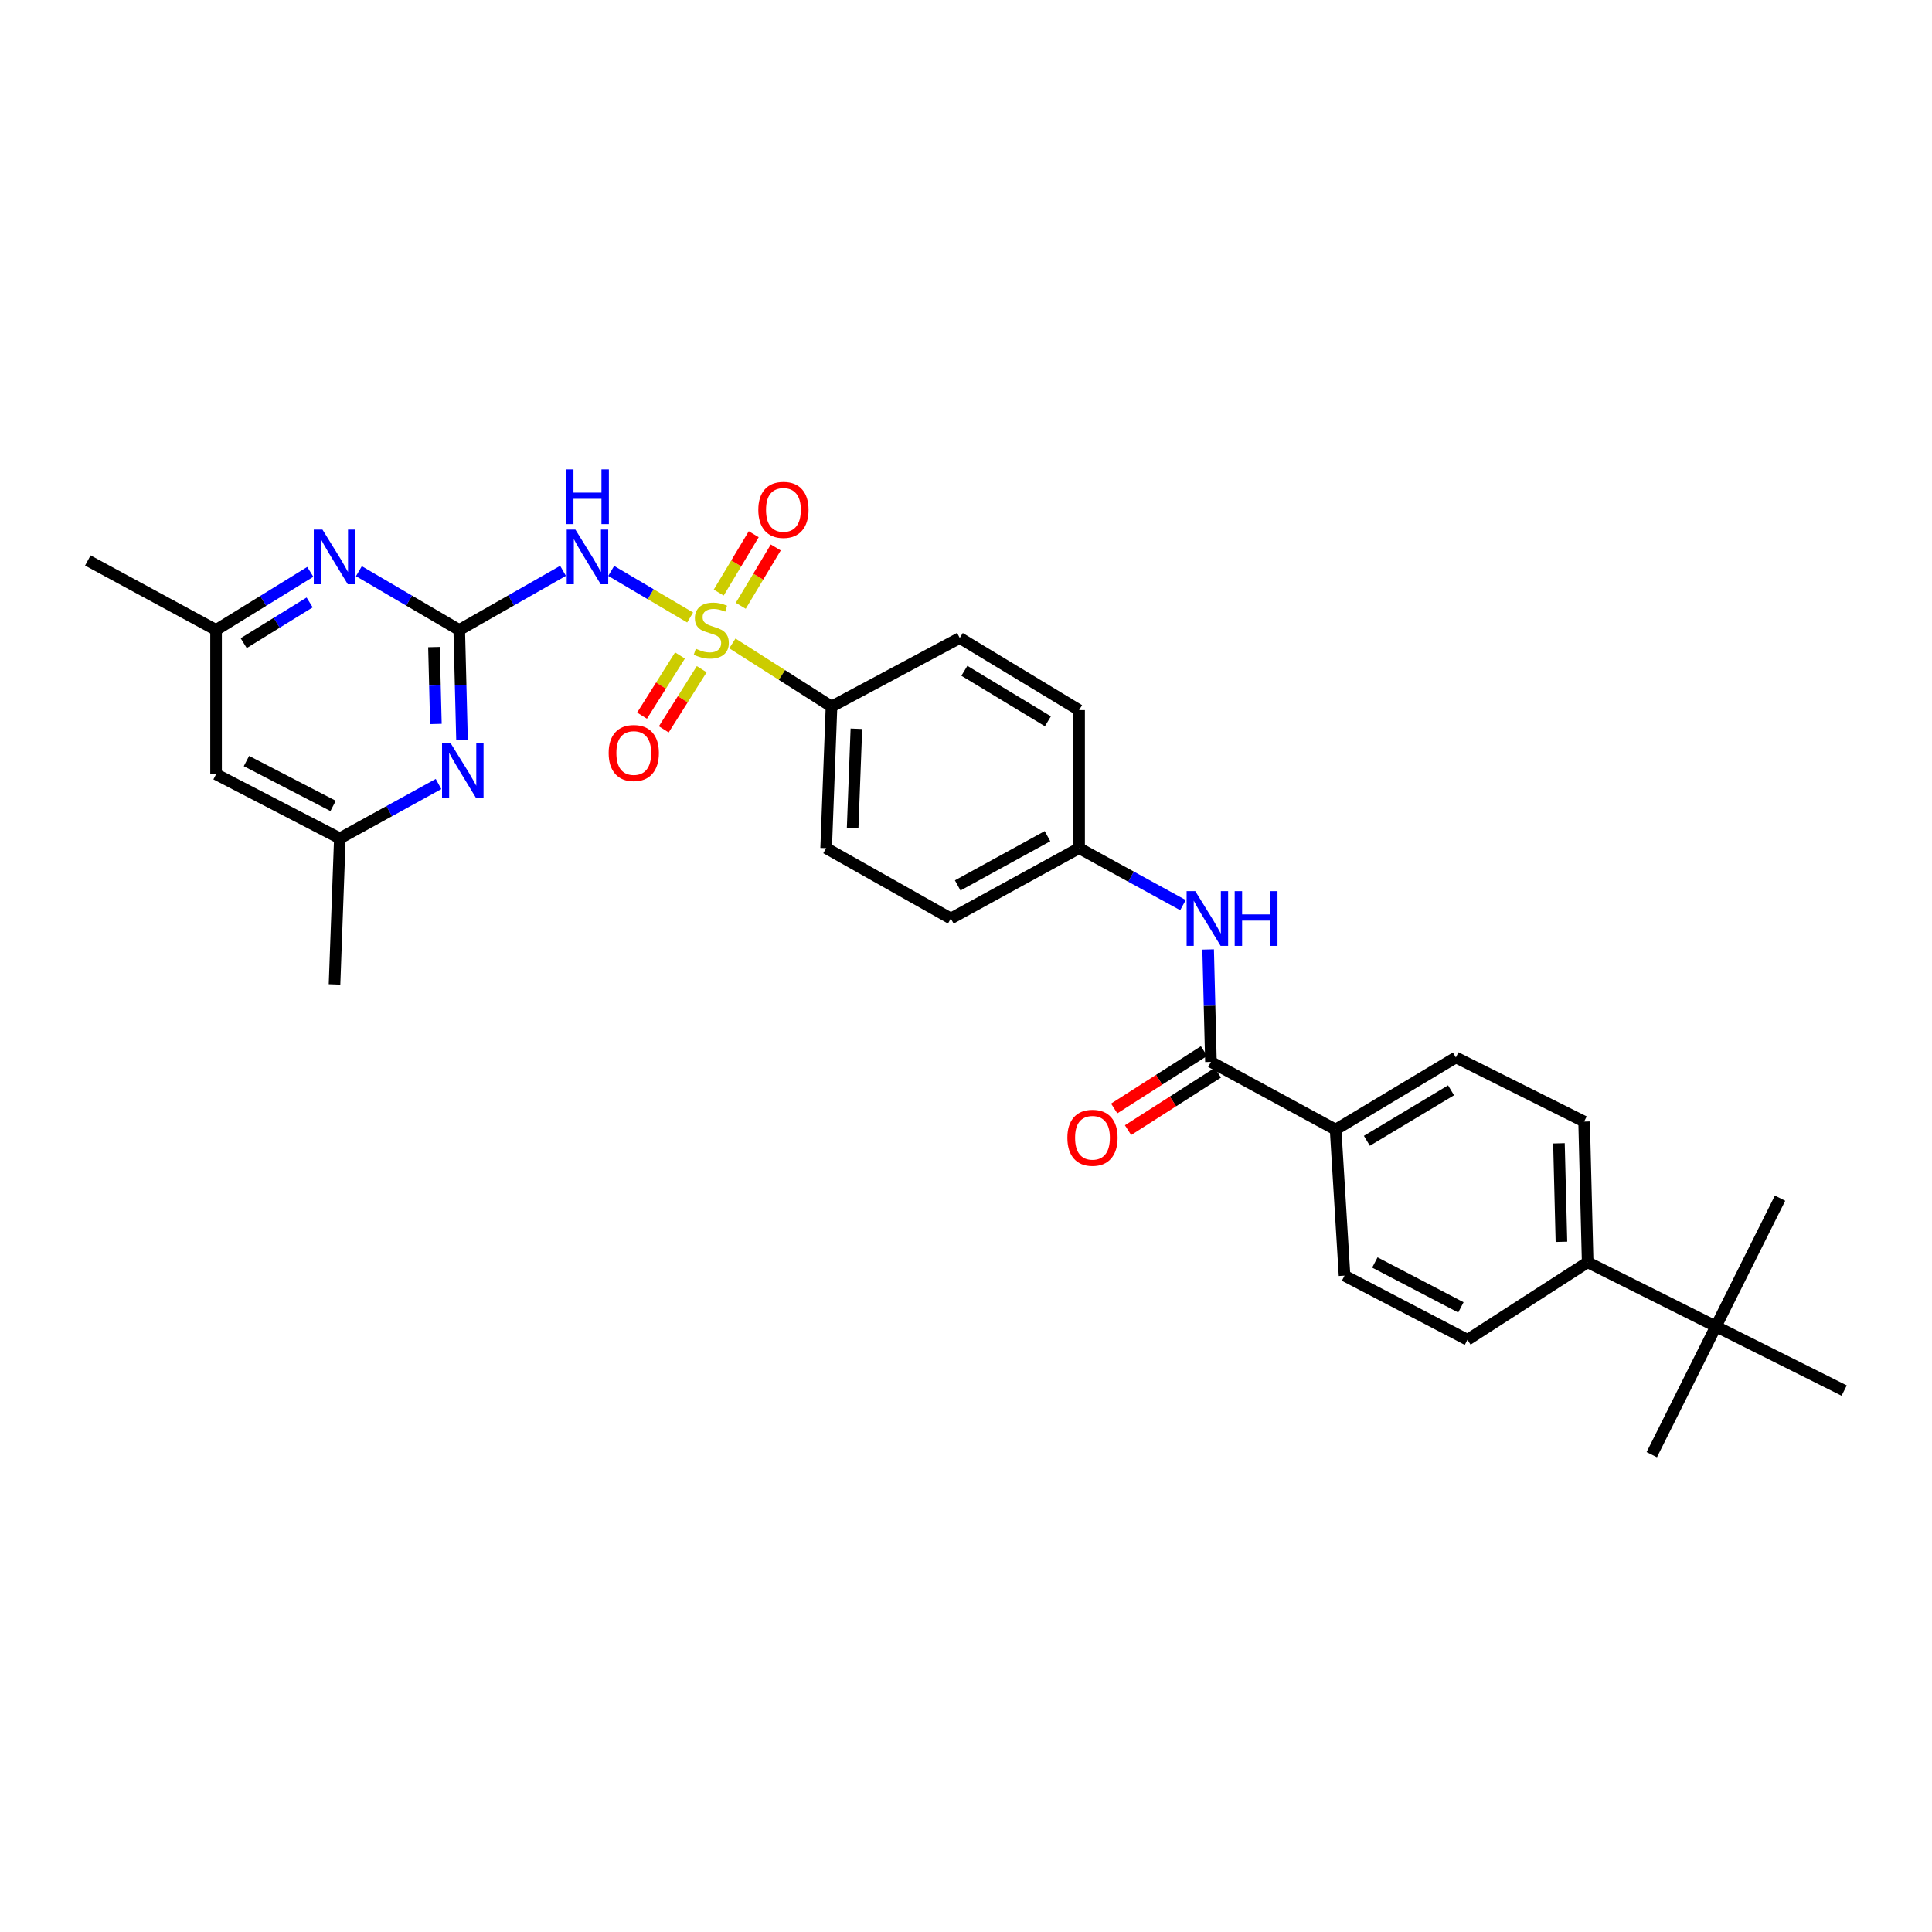 <?xml version='1.0' encoding='iso-8859-1'?>
<svg version='1.1' baseProfile='full'
              xmlns='http://www.w3.org/2000/svg'
                      xmlns:rdkit='http://www.rdkit.org/xml'
                      xmlns:xlink='http://www.w3.org/1999/xlink'
                  xml:space='preserve'
width='1000px' height='1000px' viewBox='0 0 1000 1000'>
<!-- END OF HEADER -->
<rect style='opacity:1.0;fill:#FFFFFF;stroke:none' width='1000' height='1000' x='0' y='0'> </rect>
<path class='bond-0' d='M 357.212,319.61 L 336.784,307.556' style='fill:none;fill-rule:evenodd;stroke:#CCCC00;stroke-width:6px;stroke-linecap:butt;stroke-linejoin:miter;stroke-opacity:1' />
<path class='bond-0' d='M 336.784,307.556 L 316.355,295.501' style='fill:none;fill-rule:evenodd;stroke:#0000FF;stroke-width:6px;stroke-linecap:butt;stroke-linejoin:miter;stroke-opacity:1' />
<path class='bond-5' d='M 379.077,333.025 L 404.731,349.368' style='fill:none;fill-rule:evenodd;stroke:#CCCC00;stroke-width:6px;stroke-linecap:butt;stroke-linejoin:miter;stroke-opacity:1' />
<path class='bond-5' d='M 404.731,349.368 L 430.384,365.711' style='fill:none;fill-rule:evenodd;stroke:#000000;stroke-width:6px;stroke-linecap:butt;stroke-linejoin:miter;stroke-opacity:1' />
<path class='bond-7' d='M 351.957,339.277 L 342.138,354.849' style='fill:none;fill-rule:evenodd;stroke:#CCCC00;stroke-width:6px;stroke-linecap:butt;stroke-linejoin:miter;stroke-opacity:1' />
<path class='bond-7' d='M 342.138,354.849 L 332.318,370.42' style='fill:none;fill-rule:evenodd;stroke:#FF0000;stroke-width:6px;stroke-linecap:butt;stroke-linejoin:miter;stroke-opacity:1' />
<path class='bond-7' d='M 363.21,346.374 L 353.391,361.945' style='fill:none;fill-rule:evenodd;stroke:#CCCC00;stroke-width:6px;stroke-linecap:butt;stroke-linejoin:miter;stroke-opacity:1' />
<path class='bond-7' d='M 353.391,361.945 L 343.571,377.516' style='fill:none;fill-rule:evenodd;stroke:#FF0000;stroke-width:6px;stroke-linecap:butt;stroke-linejoin:miter;stroke-opacity:1' />
<path class='bond-8' d='M 383.417,313.553 L 392.477,298.452' style='fill:none;fill-rule:evenodd;stroke:#CCCC00;stroke-width:6px;stroke-linecap:butt;stroke-linejoin:miter;stroke-opacity:1' />
<path class='bond-8' d='M 392.477,298.452 L 401.537,283.351' style='fill:none;fill-rule:evenodd;stroke:#FF0000;stroke-width:6px;stroke-linecap:butt;stroke-linejoin:miter;stroke-opacity:1' />
<path class='bond-8' d='M 372.009,306.709 L 381.069,291.608' style='fill:none;fill-rule:evenodd;stroke:#CCCC00;stroke-width:6px;stroke-linecap:butt;stroke-linejoin:miter;stroke-opacity:1' />
<path class='bond-8' d='M 381.069,291.608 L 390.129,276.507' style='fill:none;fill-rule:evenodd;stroke:#FF0000;stroke-width:6px;stroke-linecap:butt;stroke-linejoin:miter;stroke-opacity:1' />
<path class='bond-1' d='M 291.423,295.46 L 264.562,310.763' style='fill:none;fill-rule:evenodd;stroke:#0000FF;stroke-width:6px;stroke-linecap:butt;stroke-linejoin:miter;stroke-opacity:1' />
<path class='bond-1' d='M 264.562,310.763 L 237.701,326.066' style='fill:none;fill-rule:evenodd;stroke:#000000;stroke-width:6px;stroke-linecap:butt;stroke-linejoin:miter;stroke-opacity:1' />
<path class='bond-3' d='M 237.701,326.066 L 238.42,354.487' style='fill:none;fill-rule:evenodd;stroke:#000000;stroke-width:6px;stroke-linecap:butt;stroke-linejoin:miter;stroke-opacity:1' />
<path class='bond-3' d='M 238.42,354.487 L 239.138,382.908' style='fill:none;fill-rule:evenodd;stroke:#0000FF;stroke-width:6px;stroke-linecap:butt;stroke-linejoin:miter;stroke-opacity:1' />
<path class='bond-3' d='M 224.617,334.928 L 225.12,354.823' style='fill:none;fill-rule:evenodd;stroke:#000000;stroke-width:6px;stroke-linecap:butt;stroke-linejoin:miter;stroke-opacity:1' />
<path class='bond-3' d='M 225.12,354.823 L 225.623,374.718' style='fill:none;fill-rule:evenodd;stroke:#0000FF;stroke-width:6px;stroke-linecap:butt;stroke-linejoin:miter;stroke-opacity:1' />
<path class='bond-4' d='M 237.701,326.066 L 211.73,310.853' style='fill:none;fill-rule:evenodd;stroke:#000000;stroke-width:6px;stroke-linecap:butt;stroke-linejoin:miter;stroke-opacity:1' />
<path class='bond-4' d='M 211.73,310.853 L 185.759,295.64' style='fill:none;fill-rule:evenodd;stroke:#0000FF;stroke-width:6px;stroke-linecap:butt;stroke-linejoin:miter;stroke-opacity:1' />
<path class='bond-2' d='M 626.778,549.628 L 626.053,520.533' style='fill:none;fill-rule:evenodd;stroke:#000000;stroke-width:6px;stroke-linecap:butt;stroke-linejoin:miter;stroke-opacity:1' />
<path class='bond-2' d='M 626.053,520.533 L 625.329,491.438' style='fill:none;fill-rule:evenodd;stroke:#0000FF;stroke-width:6px;stroke-linecap:butt;stroke-linejoin:miter;stroke-opacity:1' />
<path class='bond-9' d='M 626.778,549.628 L 691.308,584.669' style='fill:none;fill-rule:evenodd;stroke:#000000;stroke-width:6px;stroke-linecap:butt;stroke-linejoin:miter;stroke-opacity:1' />
<path class='bond-14' d='M 623.195,544.024 L 599.95,558.884' style='fill:none;fill-rule:evenodd;stroke:#000000;stroke-width:6px;stroke-linecap:butt;stroke-linejoin:miter;stroke-opacity:1' />
<path class='bond-14' d='M 599.95,558.884 L 576.706,573.744' style='fill:none;fill-rule:evenodd;stroke:#FF0000;stroke-width:6px;stroke-linecap:butt;stroke-linejoin:miter;stroke-opacity:1' />
<path class='bond-14' d='M 630.36,555.233 L 607.116,570.093' style='fill:none;fill-rule:evenodd;stroke:#000000;stroke-width:6px;stroke-linecap:butt;stroke-linejoin:miter;stroke-opacity:1' />
<path class='bond-14' d='M 607.116,570.093 L 583.871,584.953' style='fill:none;fill-rule:evenodd;stroke:#FF0000;stroke-width:6px;stroke-linecap:butt;stroke-linejoin:miter;stroke-opacity:1' />
<path class='bond-10' d='M 226.986,405.803 L 201.446,419.866' style='fill:none;fill-rule:evenodd;stroke:#0000FF;stroke-width:6px;stroke-linecap:butt;stroke-linejoin:miter;stroke-opacity:1' />
<path class='bond-10' d='M 201.446,419.866 L 175.905,433.93' style='fill:none;fill-rule:evenodd;stroke:#000000;stroke-width:6px;stroke-linecap:butt;stroke-linejoin:miter;stroke-opacity:1' />
<path class='bond-11' d='M 160.608,295.987 L 136.22,311.026' style='fill:none;fill-rule:evenodd;stroke:#0000FF;stroke-width:6px;stroke-linecap:butt;stroke-linejoin:miter;stroke-opacity:1' />
<path class='bond-11' d='M 136.22,311.026 L 111.833,326.066' style='fill:none;fill-rule:evenodd;stroke:#000000;stroke-width:6px;stroke-linecap:butt;stroke-linejoin:miter;stroke-opacity:1' />
<path class='bond-11' d='M 160.275,311.823 L 143.203,322.35' style='fill:none;fill-rule:evenodd;stroke:#0000FF;stroke-width:6px;stroke-linecap:butt;stroke-linejoin:miter;stroke-opacity:1' />
<path class='bond-11' d='M 143.203,322.35 L 126.132,332.878' style='fill:none;fill-rule:evenodd;stroke:#000000;stroke-width:6px;stroke-linecap:butt;stroke-linejoin:miter;stroke-opacity:1' />
<path class='bond-20' d='M 430.384,365.711 L 427.613,439.007' style='fill:none;fill-rule:evenodd;stroke:#000000;stroke-width:6px;stroke-linecap:butt;stroke-linejoin:miter;stroke-opacity:1' />
<path class='bond-20' d='M 443.263,377.208 L 441.323,428.516' style='fill:none;fill-rule:evenodd;stroke:#000000;stroke-width:6px;stroke-linecap:butt;stroke-linejoin:miter;stroke-opacity:1' />
<path class='bond-21' d='M 430.384,365.711 L 496.778,330.212' style='fill:none;fill-rule:evenodd;stroke:#000000;stroke-width:6px;stroke-linecap:butt;stroke-linejoin:miter;stroke-opacity:1' />
<path class='bond-6' d='M 612.297,468.494 L 585.417,453.75' style='fill:none;fill-rule:evenodd;stroke:#0000FF;stroke-width:6px;stroke-linecap:butt;stroke-linejoin:miter;stroke-opacity:1' />
<path class='bond-6' d='M 585.417,453.75 L 558.537,439.007' style='fill:none;fill-rule:evenodd;stroke:#000000;stroke-width:6px;stroke-linecap:butt;stroke-linejoin:miter;stroke-opacity:1' />
<path class='bond-16' d='M 691.308,584.669 L 695.928,660.271' style='fill:none;fill-rule:evenodd;stroke:#000000;stroke-width:6px;stroke-linecap:butt;stroke-linejoin:miter;stroke-opacity:1' />
<path class='bond-17' d='M 691.308,584.669 L 753.555,547.33' style='fill:none;fill-rule:evenodd;stroke:#000000;stroke-width:6px;stroke-linecap:butt;stroke-linejoin:miter;stroke-opacity:1' />
<path class='bond-17' d='M 707.489,590.477 L 751.062,564.339' style='fill:none;fill-rule:evenodd;stroke:#000000;stroke-width:6px;stroke-linecap:butt;stroke-linejoin:miter;stroke-opacity:1' />
<path class='bond-28' d='M 175.905,433.93 L 173.149,509.532' style='fill:none;fill-rule:evenodd;stroke:#000000;stroke-width:6px;stroke-linecap:butt;stroke-linejoin:miter;stroke-opacity:1' />
<path class='bond-31' d='M 175.905,433.93 L 111.833,400.752' style='fill:none;fill-rule:evenodd;stroke:#000000;stroke-width:6px;stroke-linecap:butt;stroke-linejoin:miter;stroke-opacity:1' />
<path class='bond-31' d='M 172.412,417.139 L 127.561,393.914' style='fill:none;fill-rule:evenodd;stroke:#000000;stroke-width:6px;stroke-linecap:butt;stroke-linejoin:miter;stroke-opacity:1' />
<path class='bond-15' d='M 111.833,326.066 L 111.833,400.752' style='fill:none;fill-rule:evenodd;stroke:#000000;stroke-width:6px;stroke-linecap:butt;stroke-linejoin:miter;stroke-opacity:1' />
<path class='bond-29' d='M 111.833,326.066 L 45.455,290.094' style='fill:none;fill-rule:evenodd;stroke:#000000;stroke-width:6px;stroke-linecap:butt;stroke-linejoin:miter;stroke-opacity:1' />
<path class='bond-12' d='M 888.167,686.561 L 821.774,653.353' style='fill:none;fill-rule:evenodd;stroke:#000000;stroke-width:6px;stroke-linecap:butt;stroke-linejoin:miter;stroke-opacity:1' />
<path class='bond-25' d='M 888.167,686.561 L 921.353,620.168' style='fill:none;fill-rule:evenodd;stroke:#000000;stroke-width:6px;stroke-linecap:butt;stroke-linejoin:miter;stroke-opacity:1' />
<path class='bond-26' d='M 888.167,686.561 L 954.545,719.761' style='fill:none;fill-rule:evenodd;stroke:#000000;stroke-width:6px;stroke-linecap:butt;stroke-linejoin:miter;stroke-opacity:1' />
<path class='bond-27' d='M 888.167,686.561 L 854.959,752.939' style='fill:none;fill-rule:evenodd;stroke:#000000;stroke-width:6px;stroke-linecap:butt;stroke-linejoin:miter;stroke-opacity:1' />
<path class='bond-13' d='M 821.774,653.353 L 819.933,580.522' style='fill:none;fill-rule:evenodd;stroke:#000000;stroke-width:6px;stroke-linecap:butt;stroke-linejoin:miter;stroke-opacity:1' />
<path class='bond-13' d='M 808.198,642.765 L 806.91,591.783' style='fill:none;fill-rule:evenodd;stroke:#000000;stroke-width:6px;stroke-linecap:butt;stroke-linejoin:miter;stroke-opacity:1' />
<path class='bond-32' d='M 821.774,653.353 L 759.549,693.464' style='fill:none;fill-rule:evenodd;stroke:#000000;stroke-width:6px;stroke-linecap:butt;stroke-linejoin:miter;stroke-opacity:1' />
<path class='bond-18' d='M 695.928,660.271 L 759.549,693.464' style='fill:none;fill-rule:evenodd;stroke:#000000;stroke-width:6px;stroke-linecap:butt;stroke-linejoin:miter;stroke-opacity:1' />
<path class='bond-18' d='M 711.625,653.455 L 756.16,676.69' style='fill:none;fill-rule:evenodd;stroke:#000000;stroke-width:6px;stroke-linecap:butt;stroke-linejoin:miter;stroke-opacity:1' />
<path class='bond-19' d='M 753.555,547.33 L 819.933,580.522' style='fill:none;fill-rule:evenodd;stroke:#000000;stroke-width:6px;stroke-linecap:butt;stroke-linejoin:miter;stroke-opacity:1' />
<path class='bond-24' d='M 427.613,439.007 L 492.143,475.423' style='fill:none;fill-rule:evenodd;stroke:#000000;stroke-width:6px;stroke-linecap:butt;stroke-linejoin:miter;stroke-opacity:1' />
<path class='bond-23' d='M 496.778,330.212 L 558.537,367.551' style='fill:none;fill-rule:evenodd;stroke:#000000;stroke-width:6px;stroke-linecap:butt;stroke-linejoin:miter;stroke-opacity:1' />
<path class='bond-23' d='M 499.158,347.198 L 542.39,373.335' style='fill:none;fill-rule:evenodd;stroke:#000000;stroke-width:6px;stroke-linecap:butt;stroke-linejoin:miter;stroke-opacity:1' />
<path class='bond-22' d='M 558.537,439.007 L 558.537,367.551' style='fill:none;fill-rule:evenodd;stroke:#000000;stroke-width:6px;stroke-linecap:butt;stroke-linejoin:miter;stroke-opacity:1' />
<path class='bond-30' d='M 558.537,439.007 L 492.143,475.423' style='fill:none;fill-rule:evenodd;stroke:#000000;stroke-width:6px;stroke-linecap:butt;stroke-linejoin:miter;stroke-opacity:1' />
<path class='bond-30' d='M 542.18,432.805 L 495.705,458.296' style='fill:none;fill-rule:evenodd;stroke:#000000;stroke-width:6px;stroke-linecap:butt;stroke-linejoin:miter;stroke-opacity:1' />
<path  class='atom-0' d='M 360.152 335.786
Q 360.472 335.906, 361.792 336.466
Q 363.112 337.026, 364.552 337.386
Q 366.032 337.706, 367.472 337.706
Q 370.152 337.706, 371.712 336.426
Q 373.272 335.106, 373.272 332.826
Q 373.272 331.266, 372.472 330.306
Q 371.712 329.346, 370.512 328.826
Q 369.312 328.306, 367.312 327.706
Q 364.792 326.946, 363.272 326.226
Q 361.792 325.506, 360.712 323.986
Q 359.672 322.466, 359.672 319.906
Q 359.672 316.346, 362.072 314.146
Q 364.512 311.946, 369.312 311.946
Q 372.592 311.946, 376.312 313.506
L 375.392 316.586
Q 371.992 315.186, 369.432 315.186
Q 366.672 315.186, 365.152 316.346
Q 363.632 317.466, 363.672 319.426
Q 363.672 320.946, 364.432 321.866
Q 365.232 322.786, 366.352 323.306
Q 367.512 323.826, 369.432 324.426
Q 371.992 325.226, 373.512 326.026
Q 375.032 326.826, 376.112 328.466
Q 377.232 330.066, 377.232 332.826
Q 377.232 336.746, 374.592 338.866
Q 371.992 340.946, 367.632 340.946
Q 365.112 340.946, 363.192 340.386
Q 361.312 339.866, 359.072 338.946
L 360.152 335.786
' fill='#CCCC00'/>
<path  class='atom-1' d='M 297.812 274.093
L 307.092 289.093
Q 308.012 290.573, 309.492 293.253
Q 310.972 295.933, 311.052 296.093
L 311.052 274.093
L 314.812 274.093
L 314.812 302.413
L 310.932 302.413
L 300.972 286.013
Q 299.812 284.093, 298.572 281.893
Q 297.372 279.693, 297.012 279.013
L 297.012 302.413
L 293.332 302.413
L 293.332 274.093
L 297.812 274.093
' fill='#0000FF'/>
<path  class='atom-1' d='M 292.992 242.941
L 296.832 242.941
L 296.832 254.981
L 311.312 254.981
L 311.312 242.941
L 315.152 242.941
L 315.152 271.261
L 311.312 271.261
L 311.312 258.181
L 296.832 258.181
L 296.832 271.261
L 292.992 271.261
L 292.992 242.941
' fill='#0000FF'/>
<path  class='atom-4' d='M 233.282 384.729
L 242.562 399.729
Q 243.482 401.209, 244.962 403.889
Q 246.442 406.569, 246.522 406.729
L 246.522 384.729
L 250.282 384.729
L 250.282 413.049
L 246.402 413.049
L 236.442 396.649
Q 235.282 394.729, 234.042 392.529
Q 232.842 390.329, 232.482 389.649
L 232.482 413.049
L 228.802 413.049
L 228.802 384.729
L 233.282 384.729
' fill='#0000FF'/>
<path  class='atom-5' d='M 166.889 274.093
L 176.169 289.093
Q 177.089 290.573, 178.569 293.253
Q 180.049 295.933, 180.129 296.093
L 180.129 274.093
L 183.889 274.093
L 183.889 302.413
L 180.009 302.413
L 170.049 286.013
Q 168.889 284.093, 167.649 281.893
Q 166.449 279.693, 166.089 279.013
L 166.089 302.413
L 162.409 302.413
L 162.409 274.093
L 166.889 274.093
' fill='#0000FF'/>
<path  class='atom-7' d='M 618.67 461.263
L 627.95 476.263
Q 628.87 477.743, 630.35 480.423
Q 631.83 483.103, 631.91 483.263
L 631.91 461.263
L 635.67 461.263
L 635.67 489.583
L 631.79 489.583
L 621.83 473.183
Q 620.67 471.263, 619.43 469.063
Q 618.23 466.863, 617.87 466.183
L 617.87 489.583
L 614.19 489.583
L 614.19 461.263
L 618.67 461.263
' fill='#0000FF'/>
<path  class='atom-7' d='M 639.07 461.263
L 642.91 461.263
L 642.91 473.303
L 657.39 473.303
L 657.39 461.263
L 661.23 461.263
L 661.23 489.583
L 657.39 489.583
L 657.39 476.503
L 642.91 476.503
L 642.91 489.583
L 639.07 489.583
L 639.07 461.263
' fill='#0000FF'/>
<path  class='atom-8' d='M 315.041 389.752
Q 315.041 382.952, 318.401 379.152
Q 321.761 375.352, 328.041 375.352
Q 334.321 375.352, 337.681 379.152
Q 341.041 382.952, 341.041 389.752
Q 341.041 396.632, 337.641 400.552
Q 334.241 404.432, 328.041 404.432
Q 321.801 404.432, 318.401 400.552
Q 315.041 396.672, 315.041 389.752
M 328.041 401.232
Q 332.361 401.232, 334.681 398.352
Q 337.041 395.432, 337.041 389.752
Q 337.041 384.192, 334.681 381.392
Q 332.361 378.552, 328.041 378.552
Q 323.721 378.552, 321.361 381.352
Q 319.041 384.152, 319.041 389.752
Q 319.041 395.472, 321.361 398.352
Q 323.721 401.232, 328.041 401.232
' fill='#FF0000'/>
<path  class='atom-9' d='M 392.499 263.899
Q 392.499 257.099, 395.859 253.299
Q 399.219 249.499, 405.499 249.499
Q 411.779 249.499, 415.139 253.299
Q 418.499 257.099, 418.499 263.899
Q 418.499 270.779, 415.099 274.699
Q 411.699 278.579, 405.499 278.579
Q 399.259 278.579, 395.859 274.699
Q 392.499 270.819, 392.499 263.899
M 405.499 275.379
Q 409.819 275.379, 412.139 272.499
Q 414.499 269.579, 414.499 263.899
Q 414.499 258.339, 412.139 255.539
Q 409.819 252.699, 405.499 252.699
Q 401.179 252.699, 398.819 255.499
Q 396.499 258.299, 396.499 263.899
Q 396.499 269.619, 398.819 272.499
Q 401.179 275.379, 405.499 275.379
' fill='#FF0000'/>
<path  class='atom-15' d='M 552.469 588.903
Q 552.469 582.103, 555.829 578.303
Q 559.189 574.503, 565.469 574.503
Q 571.749 574.503, 575.109 578.303
Q 578.469 582.103, 578.469 588.903
Q 578.469 595.783, 575.069 599.703
Q 571.669 603.583, 565.469 603.583
Q 559.229 603.583, 555.829 599.703
Q 552.469 595.823, 552.469 588.903
M 565.469 600.383
Q 569.789 600.383, 572.109 597.503
Q 574.469 594.583, 574.469 588.903
Q 574.469 583.343, 572.109 580.543
Q 569.789 577.703, 565.469 577.703
Q 561.149 577.703, 558.789 580.503
Q 556.469 583.303, 556.469 588.903
Q 556.469 594.623, 558.789 597.503
Q 561.149 600.383, 565.469 600.383
' fill='#FF0000'/>
</svg>
